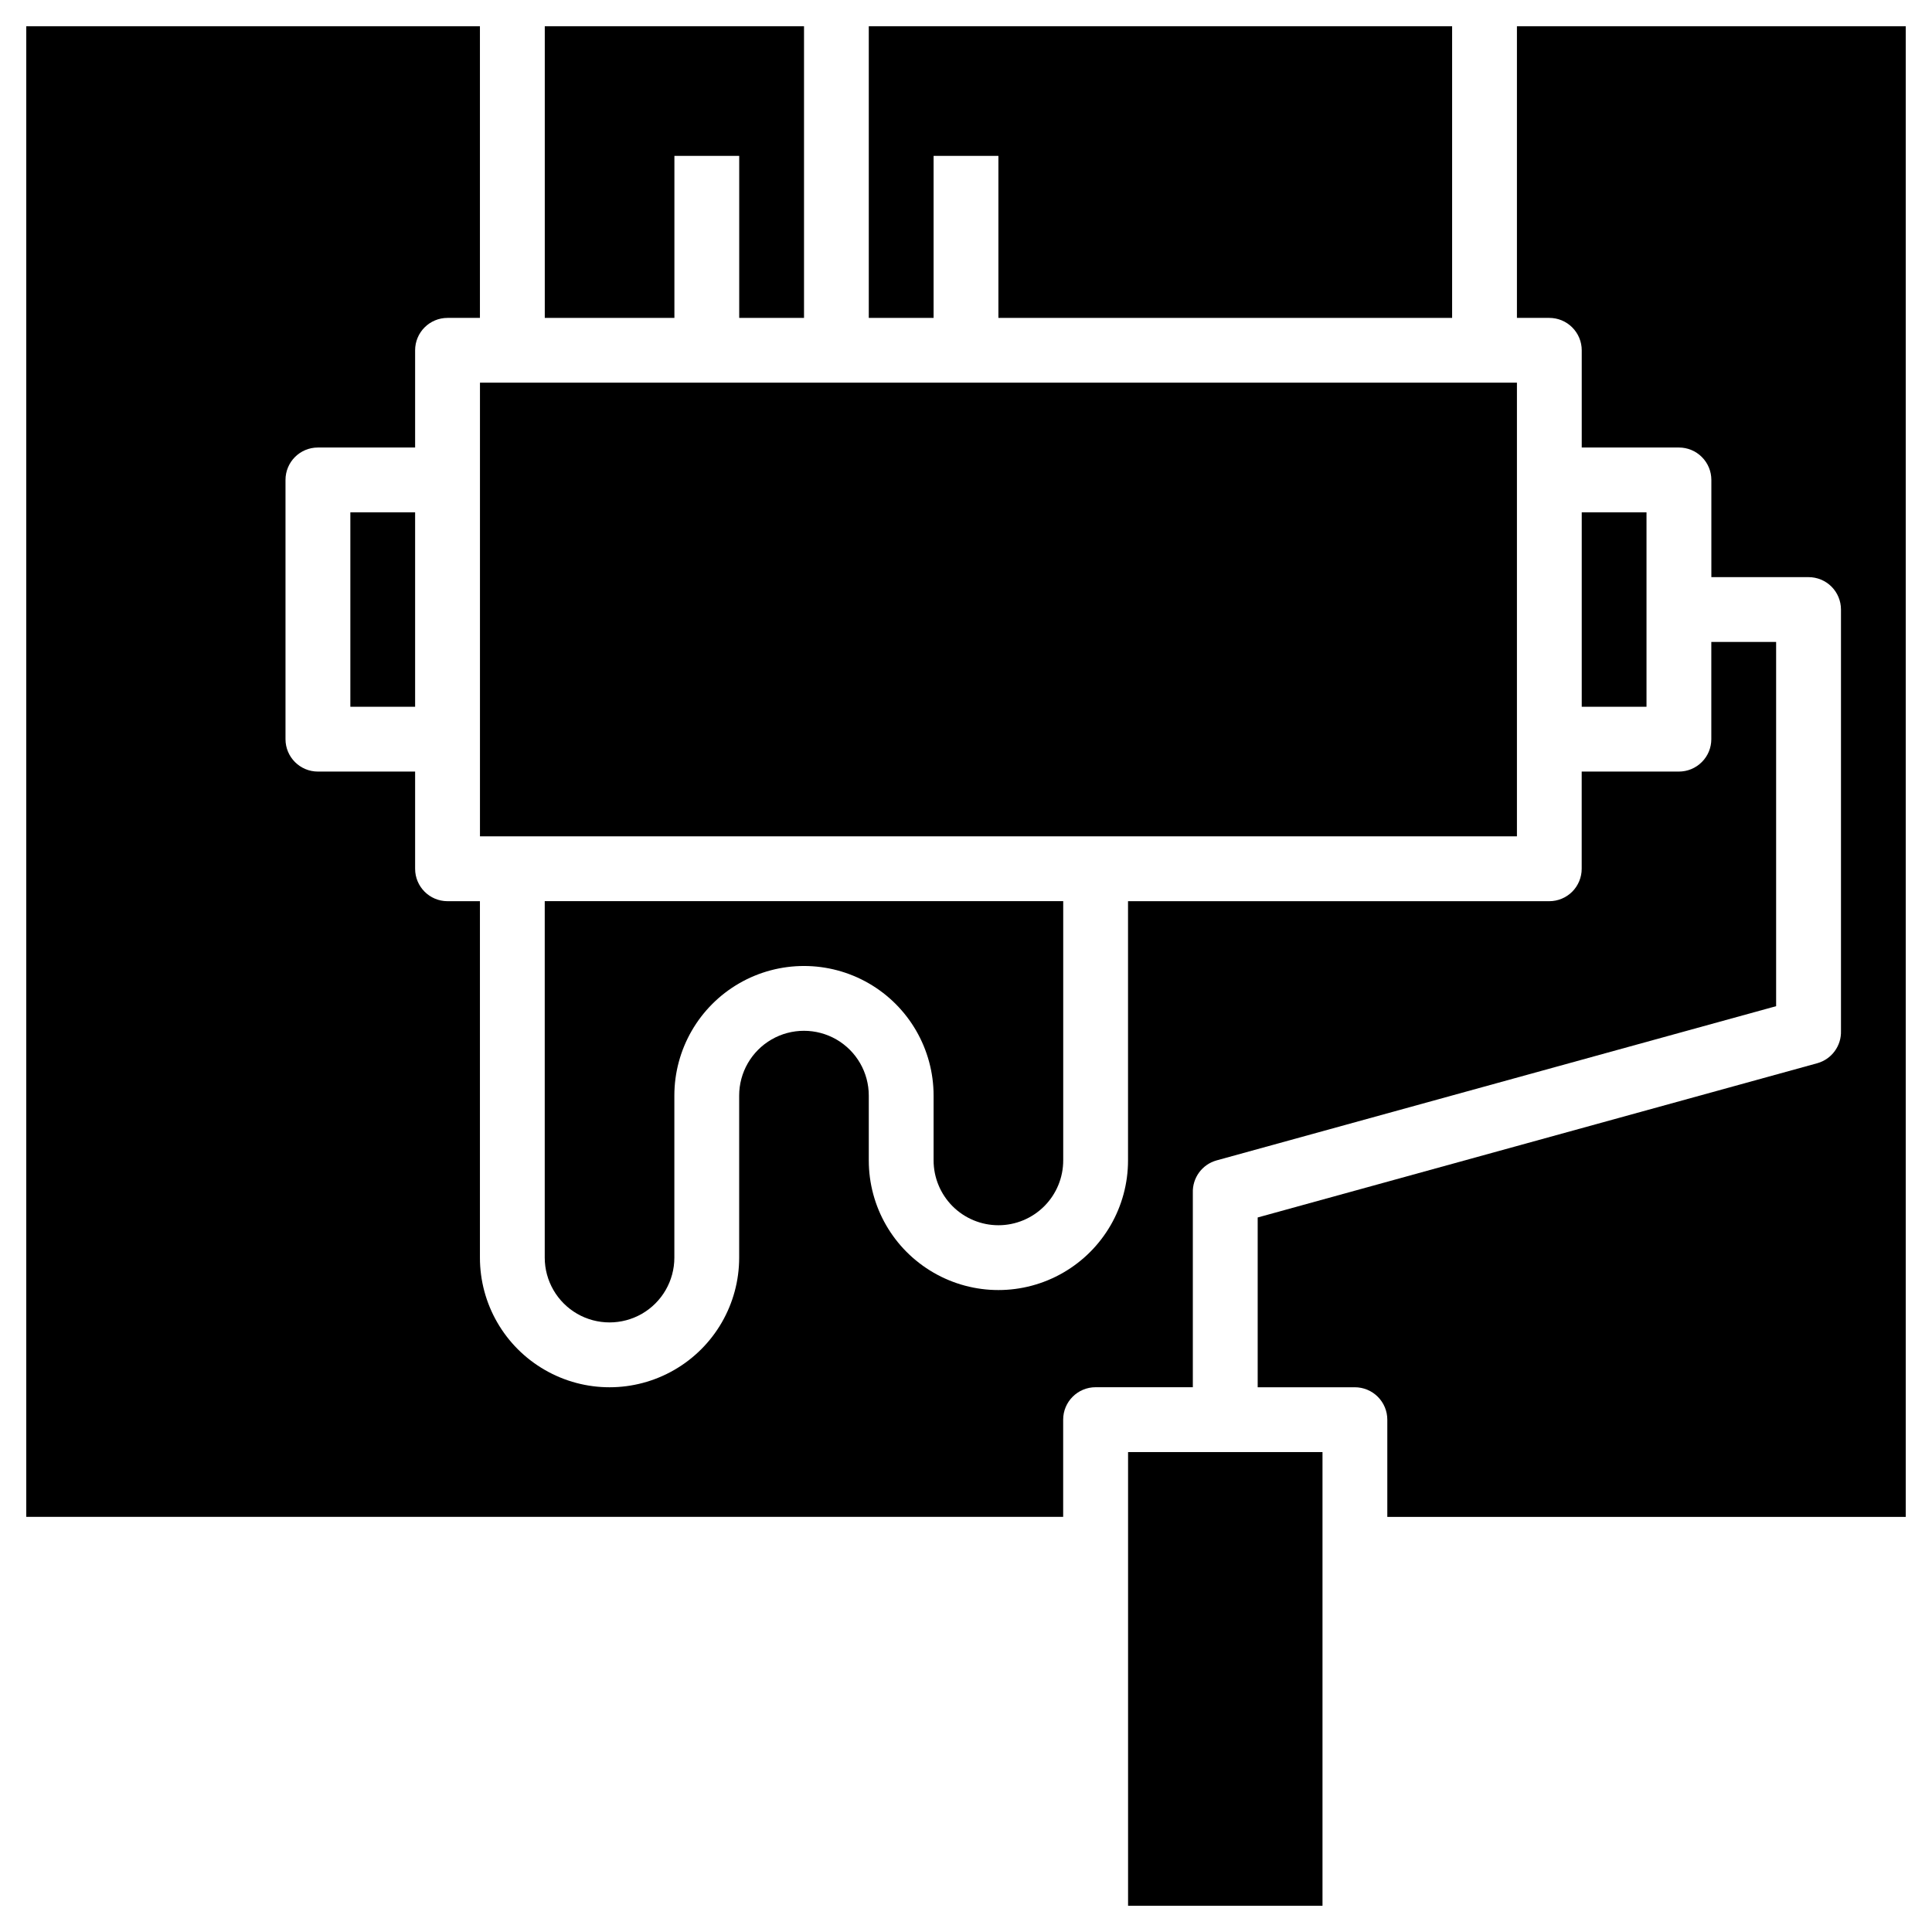 <svg width="44" height="44" viewBox="0 0 44 44" fill="none" xmlns="http://www.w3.org/2000/svg">
<path d="M21.262 3.55H22.738V7.24H33.071V0.598H19.786V7.24H21.262L21.262 3.55Z" fill="black"/>
<path d="M27.166 27.166C27.154 26.825 27.377 26.52 27.705 26.428L40.45 22.915V14.62H38.974V16.834C38.974 17.029 38.897 17.217 38.758 17.355C38.62 17.494 38.432 17.572 38.236 17.572H36.022V19.786C36.022 19.981 35.944 20.169 35.806 20.308C35.668 20.446 35.48 20.524 35.284 20.524H25.69V26.428C25.69 27.482 25.127 28.457 24.214 28.984C23.3 29.512 22.175 29.512 21.262 28.984C20.348 28.457 19.786 27.482 19.786 26.428V24.952C19.786 24.424 19.505 23.937 19.048 23.673C18.591 23.41 18.028 23.41 17.572 23.673C17.115 23.937 16.834 24.424 16.834 24.952V28.642C16.834 29.697 16.271 30.671 15.358 31.198C14.444 31.726 13.319 31.726 12.406 31.198C11.492 30.671 10.93 29.697 10.93 28.642V20.524H10.192C9.784 20.524 9.454 20.193 9.454 19.786V17.572H7.24C6.832 17.572 6.502 17.241 6.502 16.834V10.93C6.502 10.522 6.832 10.192 7.24 10.192H9.454V7.978C9.454 7.57 9.784 7.24 10.192 7.24H10.93V0.598H0.598V34.545H24.213V32.331C24.213 31.924 24.544 31.593 24.952 31.593H27.166L27.166 27.166Z" fill="black"/>
<path d="M15.359 3.55H16.835V7.24H18.311V0.598H12.407V7.24H15.359L15.359 3.55Z" fill="black"/>
<path d="M10.931 8.715H34.547V19.047H10.931V8.715Z" fill="black"/>
<path d="M22.738 27.904C23.13 27.904 23.505 27.748 23.782 27.471C24.059 27.194 24.214 26.819 24.214 26.427V20.523H12.406V28.642C12.406 29.169 12.688 29.656 13.144 29.92C13.601 30.183 14.163 30.183 14.62 29.92C15.077 29.656 15.358 29.169 15.358 28.642V24.952C15.358 23.897 15.921 22.922 16.834 22.395C17.747 21.868 18.873 21.868 19.786 22.395C20.699 22.922 21.262 23.897 21.262 24.952V26.427C21.262 26.819 21.418 27.194 21.694 27.471C21.971 27.748 22.347 27.904 22.738 27.904H22.738Z" fill="black"/>
<path d="M34.547 0.598V7.24H35.285C35.48 7.24 35.668 7.317 35.806 7.456C35.945 7.594 36.023 7.782 36.023 7.978V10.192H38.237C38.432 10.192 38.62 10.269 38.758 10.408C38.897 10.546 38.975 10.734 38.975 10.93V13.144H41.189C41.384 13.144 41.572 13.221 41.711 13.36C41.849 13.498 41.927 13.686 41.927 13.882V23.476C41.939 23.817 41.716 24.122 41.388 24.214L28.643 27.727V31.594H30.857H30.856C31.052 31.594 31.24 31.672 31.378 31.81C31.517 31.949 31.595 32.136 31.595 32.332V34.546H43.402V0.598L34.547 0.598Z" fill="black"/>
<path d="M25.691 33.07H30.119V43.403H25.691V33.07Z" fill="black"/>
<path d="M36.023 11.668H37.498V16.096H36.023V11.668Z" fill="black"/>
<path d="M7.979 11.668H9.454V16.096H7.979V11.668Z" fill="black"/>
</svg>
